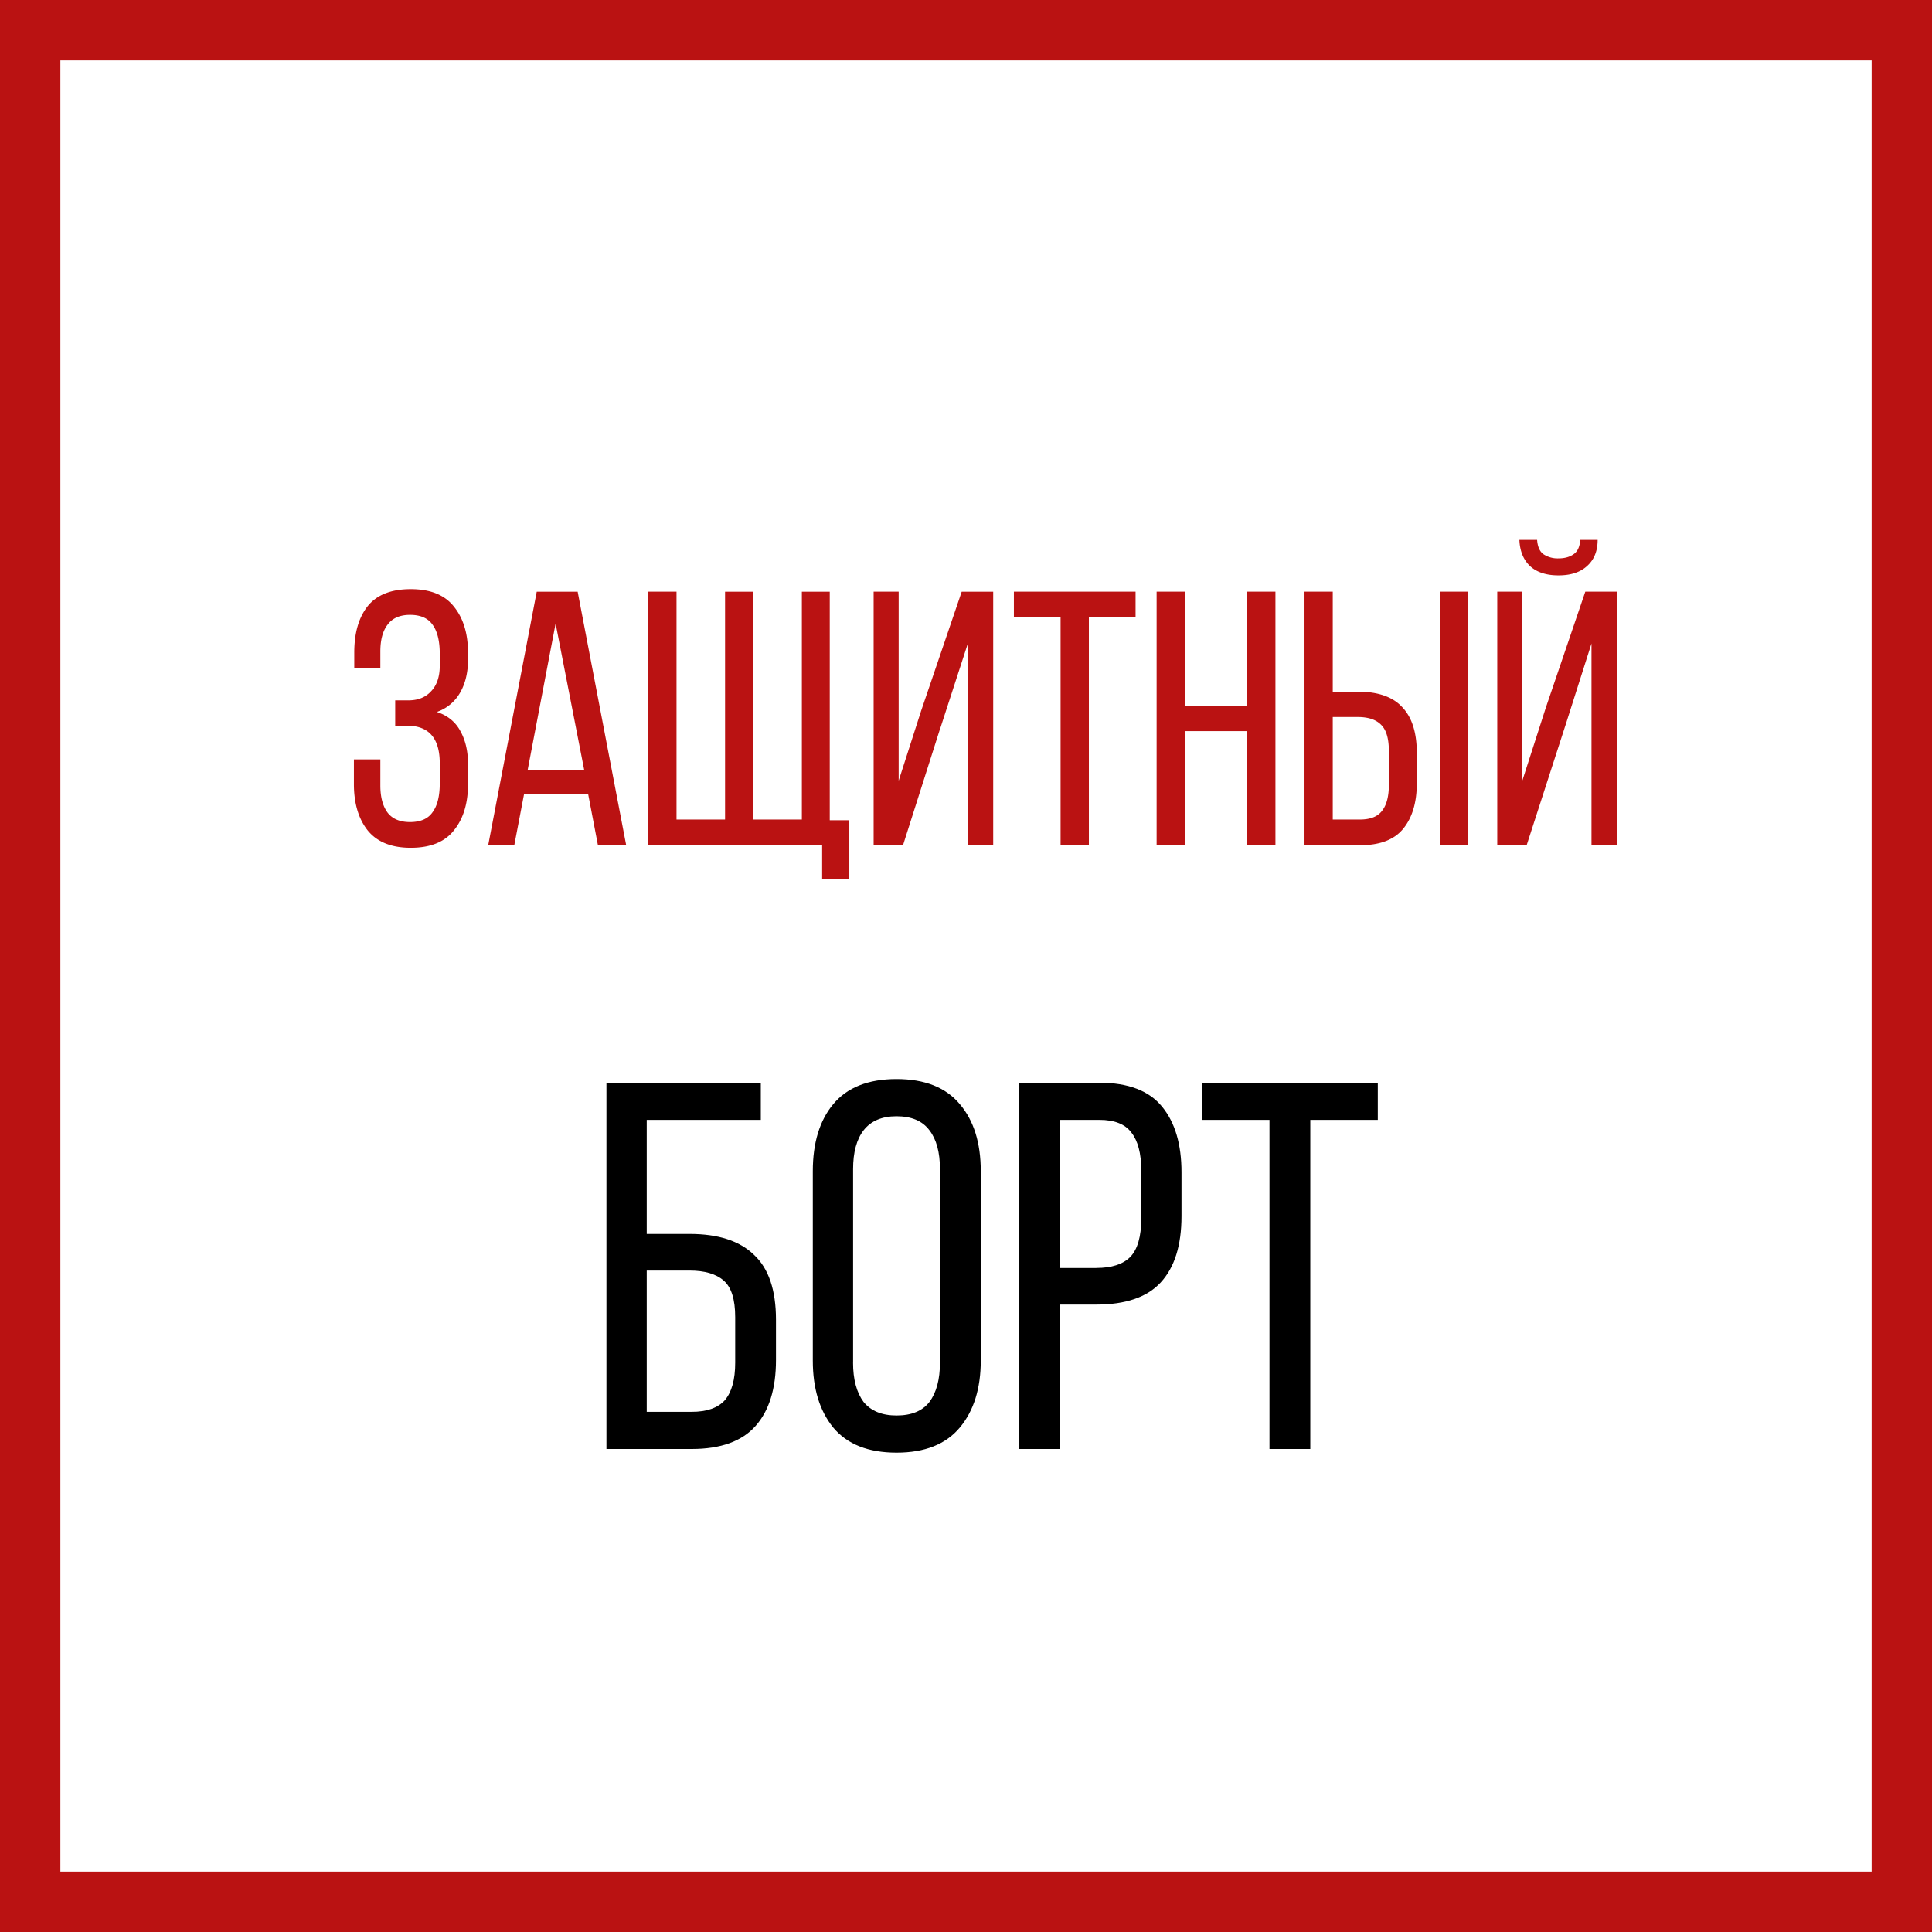 <svg xmlns="http://www.w3.org/2000/svg" width="48" height="48" fill="none" viewBox="0 0 48 48"><rect x="0" y="0" width="48" height="48" fill="#808080" stroke="none"/><g clip-path="url(#a)"><path fill="#fff" stroke="#BA1212" d="M0.5 0.5H47.5V47.5H0.5V0.5Z" stroke-width="2"/><path fill="#000" d="M31.54 36v-8.177h-1.677V26.9h4.368v.923h-1.677V36H31.54Zm-4.226-9.1c.719 0 1.239.2 1.56.598.32.39.48.932.48 1.625v1.092c0 .728-.173 1.278-.52 1.651-.337.364-.87.546-1.598.546h-.897V36h-1.014v-9.1h1.989Zm-.078 4.602c.381 0 .663-.09.845-.273.182-.19.273-.507.273-.949v-1.209c0-.416-.083-.728-.247-.936-.156-.208-.42-.312-.793-.312h-.975v3.68h.897Zm-7.042-2.405c0-.702.169-1.257.507-1.664.347-.416.87-.624 1.573-.624.702 0 1.226.208 1.573.624.347.407.52.962.52 1.664v4.706c0 .693-.173 1.248-.52 1.664-.347.416-.871.624-1.573.624s-1.226-.208-1.573-.624c-.338-.416-.507-.97-.507-1.664v-4.706Zm1 4.758c0 .416.088.741.26.975.183.225.456.338.82.338.373 0 .646-.113.819-.338.173-.234.26-.559.26-.975v-4.81c0-.416-.087-.737-.26-.962-.173-.234-.446-.35-.82-.35-.363 0-.636.116-.818.35-.173.225-.26.546-.26.962v4.81Zm-4.06-3.198c.71 0 1.244.173 1.6.52.363.338.545.875.545 1.612v1.001c0 .71-.169 1.257-.507 1.638-.338.381-.866.572-1.586.572h-2.119v-9.1h3.835v.923h-2.834v2.834h1.066Zm.052 4.42c.373 0 .646-.095.82-.286.172-.2.26-.511.26-.936v-1.13c0-.443-.096-.746-.287-.91-.19-.166-.472-.248-.845-.248h-1.066v3.51h1.118Z"/><path fill="#BA1212" d="M39.693 13.413c0 .276-.087.492-.261.648-.168.156-.405.234-.711.234-.306 0-.543-.078-.711-.234-.162-.156-.25-.372-.261-.648h.44c.013.174.067.294.163.36a.638.638 0 0 0 .369.1c.15 0 .273-.034.369-.1.102-.066.159-.186.17-.36h.433Zm-.783 4.554L37.929 21h-.73v-6.3h.622v4.698l.585-1.818.98-2.88h.784V21h-.63v-5.013l-.63 1.98Zm-5.177-.783c.504 0 .873.13 1.107.387.24.252.36.63.36 1.134v.756c0 .48-.114.858-.342 1.134-.222.27-.58.405-1.071.405H32.41v-6.3h.702v2.484h.62Zm2.745-2.484V21h-.693v-6.3h.693Zm-2.691 5.661c.258 0 .44-.072.549-.216.114-.144.17-.36.17-.648v-.837c0-.306-.062-.522-.188-.648-.126-.132-.321-.198-.585-.198h-.621v2.547h.675Zm-4.349-2.196V21h-.702v-6.3h.702v2.835h1.548V14.7h.702V21h-.702v-2.835h-1.548ZM26.35 21v-5.66h-1.16v-.64h3.023v.64h-1.16V21h-.703Zm-2.99-2.907L22.435 21h-.73v-6.3h.622v4.698l.558-1.737 1.008-2.96h.783V21h-.63v-5.014l-.684 2.106Zm-2.934 3.753V21h-4.32v-6.3h.702v5.661h1.206v-5.66h.693v5.66h1.215v-5.66h.693v5.678h.486v1.467h-.675Zm-7.406-2.115-.243 1.27h-.648l1.206-6.3h1.017l1.206 6.3h-.702l-.243-1.27H13.02Zm.09-.603h1.404l-.71-3.636-.694 3.636Zm-2.904-4.491c.486 0 .843.144 1.07.432.235.288.352.672.352 1.152v.162c0 .324-.066.6-.198.828a1.062 1.062 0 0 1-.576.477c.27.09.465.25.585.477.126.228.189.501.189.82v.494c0 .48-.117.864-.351 1.152-.228.288-.585.432-1.071.432-.48 0-.837-.144-1.071-.432-.228-.288-.342-.672-.342-1.152v-.612h.657v.648c0 .288.06.513.18.675.12.156.306.234.558.234.258 0 .444-.08.558-.243.12-.162.18-.402.18-.72v-.495c0-.624-.27-.936-.81-.936h-.297v-.63h.333c.234 0 .42-.075.558-.225.144-.15.216-.363.216-.639v-.288c0-.324-.06-.567-.18-.729-.114-.162-.3-.243-.558-.243-.252 0-.438.081-.558.243-.12.156-.18.378-.18.666v.423h-.648v-.396c0-.486.11-.87.333-1.152.228-.282.585-.423 1.07-.423Z"/></g><defs><clipPath id="a"><path fill="#fff" d="M0 0h48v48H0z"/></clipPath></defs></svg>